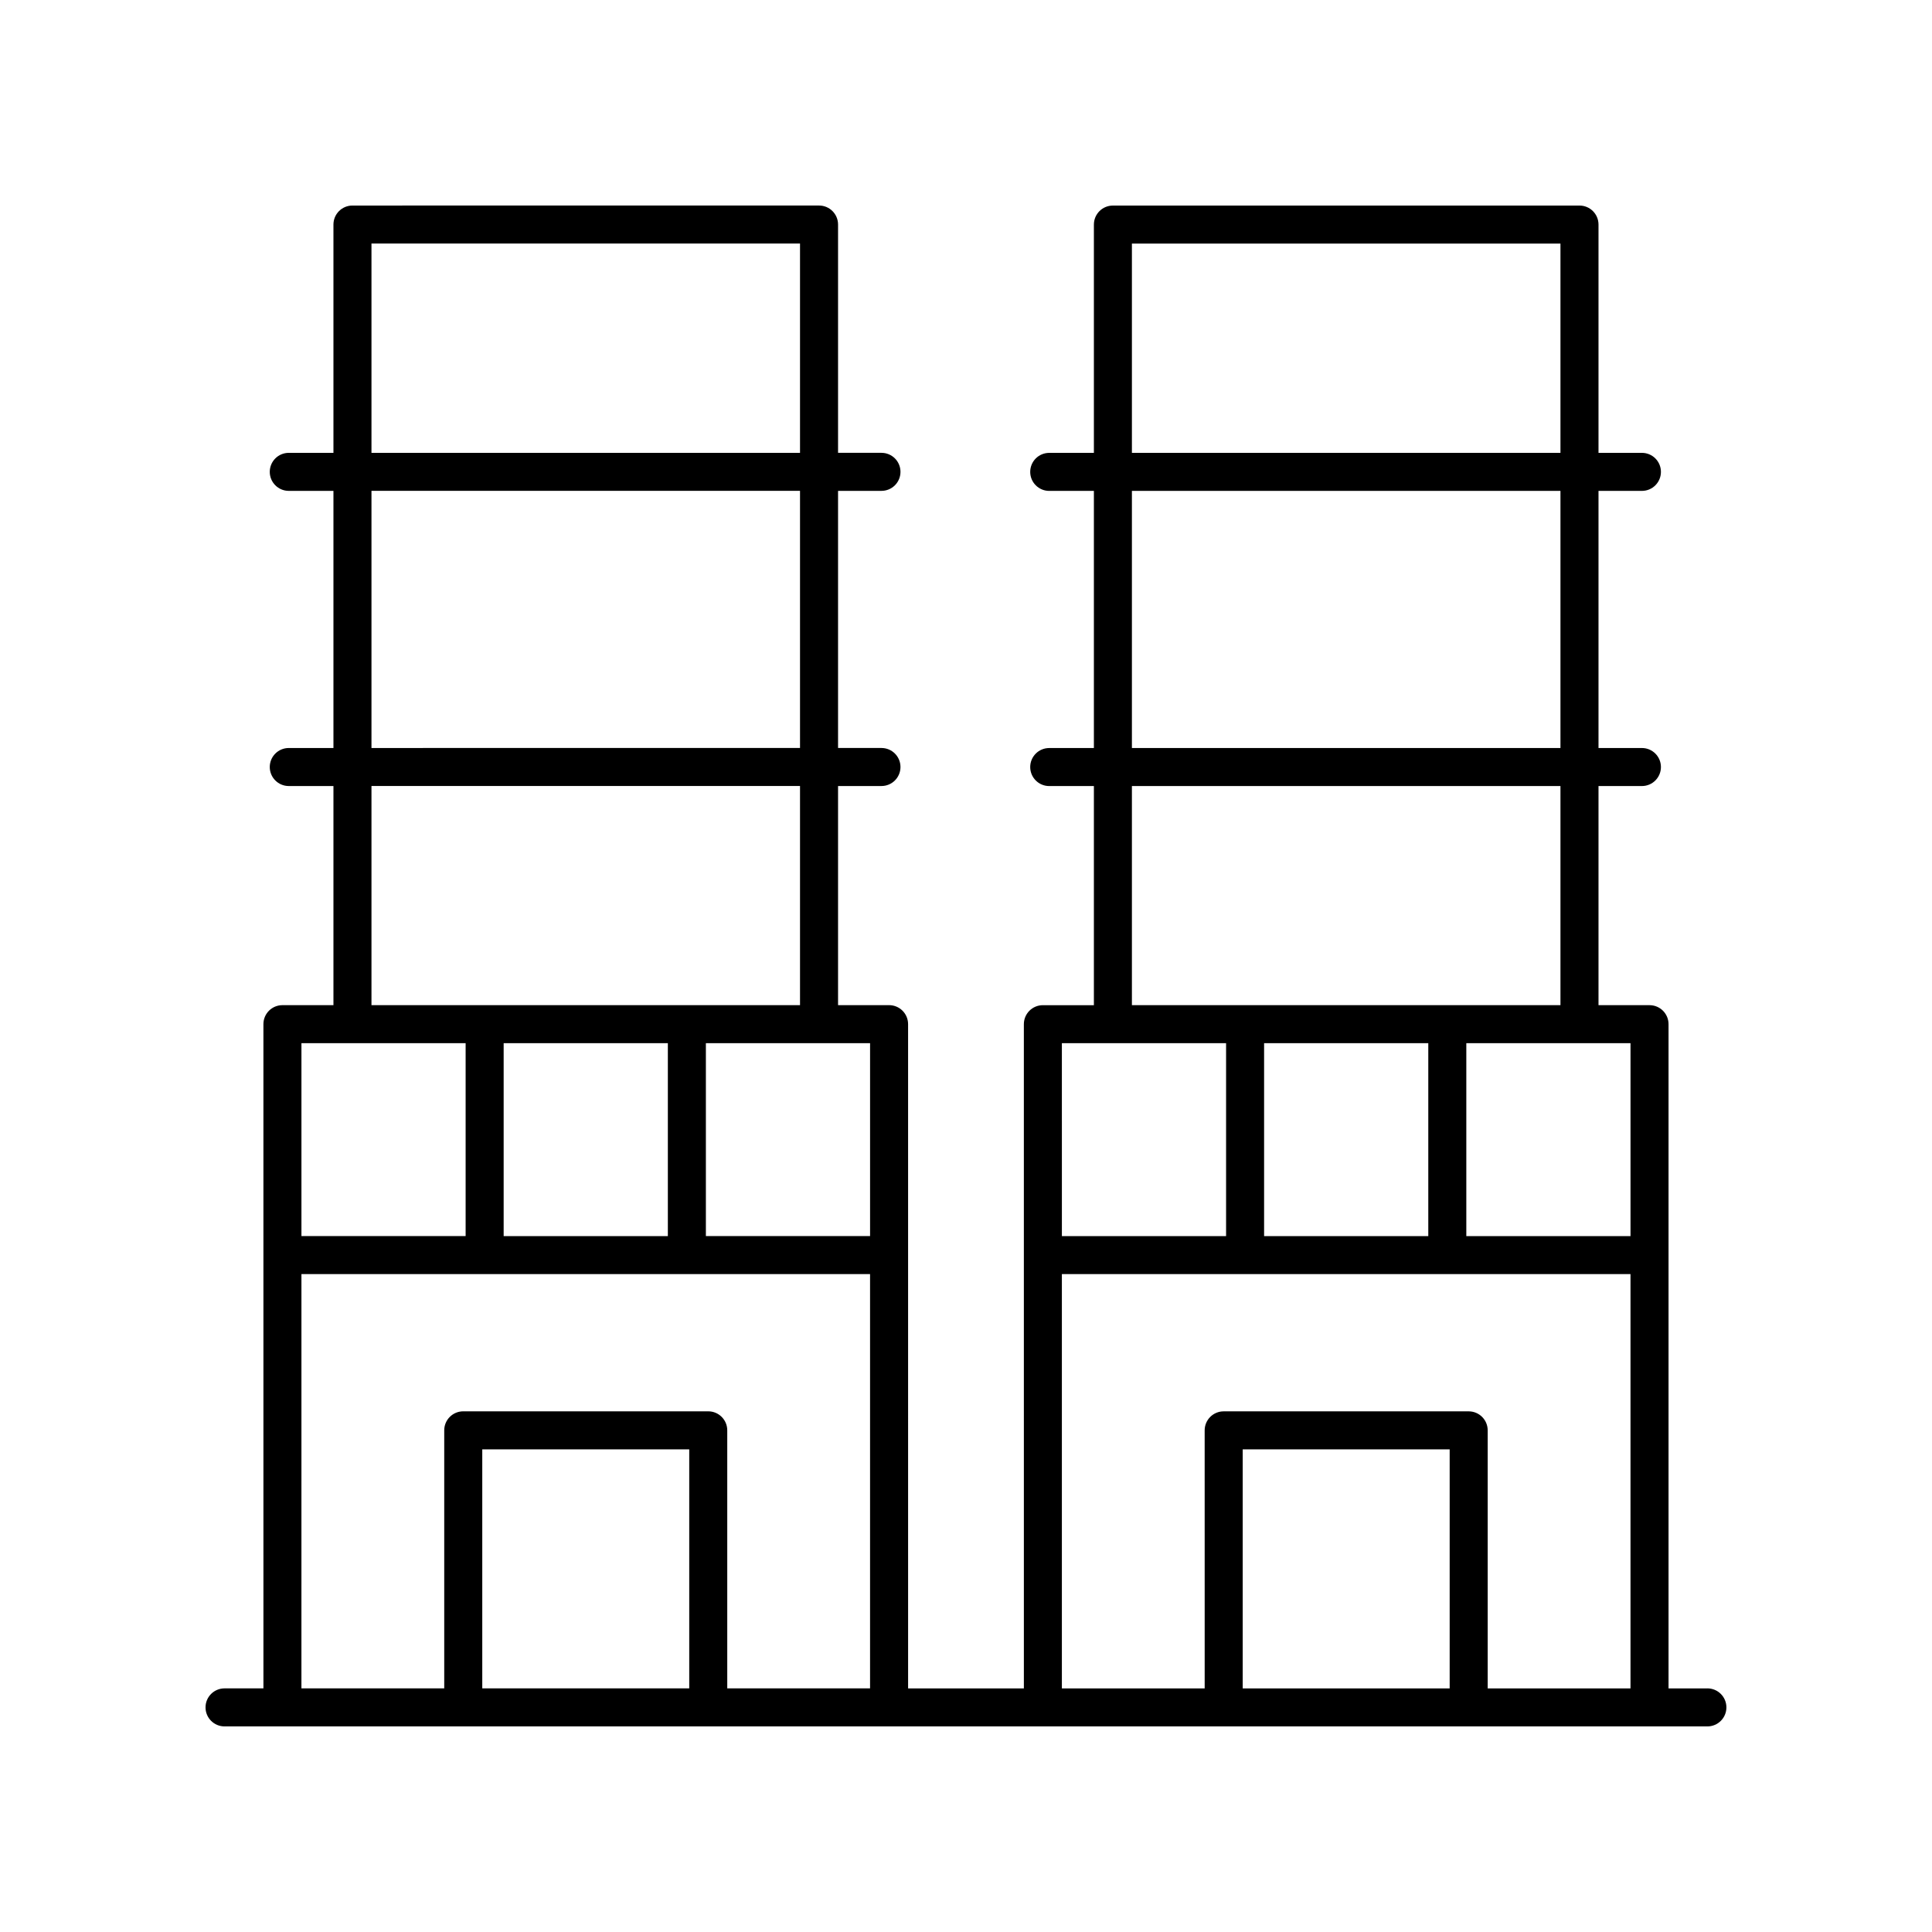<?xml version="1.0" encoding="UTF-8"?>
<!-- Uploaded to: SVG Repo, www.svgrepo.com, Generator: SVG Repo Mixer Tools -->
<svg fill="#000000" width="800px" height="800px" version="1.1" viewBox="144 144 512 512" xmlns="http://www.w3.org/2000/svg">
 <path d="m596.48 591.45h-10.301v-176.03c0-2.785-2.254-5.039-5.039-5.039h-13.52v-58.07h11.504c2.785 0 5.039-2.254 5.039-5.039 0-2.785-2.254-5.039-5.039-5.039h-11.504v-68.141h11.504c2.785 0 5.039-2.254 5.039-5.039 0-2.785-2.254-5.039-5.039-5.039h-11.504v-60.5c0-2.785-2.254-5.039-5.039-5.039l-123.65 0.004c-2.785 0-5.039 2.254-5.039 5.039v60.5h-11.836c-2.785 0-5.039 2.254-5.039 5.039 0 2.785 2.254 5.039 5.039 5.039h11.836v68.141h-11.836c-2.785 0-5.039 2.254-5.039 5.039 0 2.785 2.254 5.039 5.039 5.039h11.836v58.07h-13.52c-2.785 0-5.039 2.254-5.039 5.039l0.004 176.02h-30.68l-0.004-176.03c0-2.785-2.254-5.039-5.039-5.039h-13.52v-58.07h11.504c2.785 0 5.039-2.254 5.039-5.039 0-2.785-2.254-5.039-5.039-5.039h-11.504v-68.141h11.504c2.785 0 5.039-2.254 5.039-5.039 0-2.785-2.254-5.039-5.039-5.039h-11.504v-60.5c0-2.785-2.254-5.039-5.039-5.039l-123.65 0.004c-2.785 0-5.039 2.254-5.039 5.039v60.5h-11.836c-2.785 0-5.039 2.254-5.039 5.039 0 2.785 2.254 5.039 5.039 5.039h11.836v68.141h-11.836c-2.785 0-5.039 2.254-5.039 5.039 0 2.785 2.254 5.039 5.039 5.039h11.836v58.07h-13.52c-2.785 0-5.039 2.254-5.039 5.039l0.004 176.02h-10.305c-2.785 0-5.039 2.254-5.039 5.039s2.254 5.039 5.039 5.039h392.97c2.785 0 5.039-2.254 5.039-5.039s-2.254-5.039-5.039-5.039zm-20.379-119.87h-43.512v-51.121h43.512zm-53.59-51.121v51.125h-43.512v-51.125zm-78.543-211.91h113.57v55.465h-113.57zm0 65.539h113.57v68.141l-113.57 0.004zm0 78.219h113.57v58.07h-113.57zm24.957 68.148v51.125h-43.512l-0.004-51.125zm-43.516 61.199h150.69v109.79h-37.844v-68.383c0-2.785-2.254-5.039-5.039-5.039h-64.926c-2.785 0-5.039 2.254-5.039 5.039l0.004 68.383h-37.844zm102.77 109.79h-54.848v-63.344h54.848zm-153.6-119.87h-43.512v-51.121h43.512zm-53.59-51.121v51.125h-43.512v-51.125zm-78.543-211.91h113.57v55.465h-113.57zm0 65.539h113.57v68.141l-113.57 0.004zm0 78.219h113.57v58.07h-113.57zm24.953 68.148v51.125h-43.512v-51.125zm-43.512 61.199h150.69v109.79h-37.844v-68.383c0-2.785-2.254-5.039-5.039-5.039h-64.926c-2.785 0-5.039 2.254-5.039 5.039v68.383h-37.844zm102.77 109.79h-54.848v-63.344h54.848z"/>
</svg>
